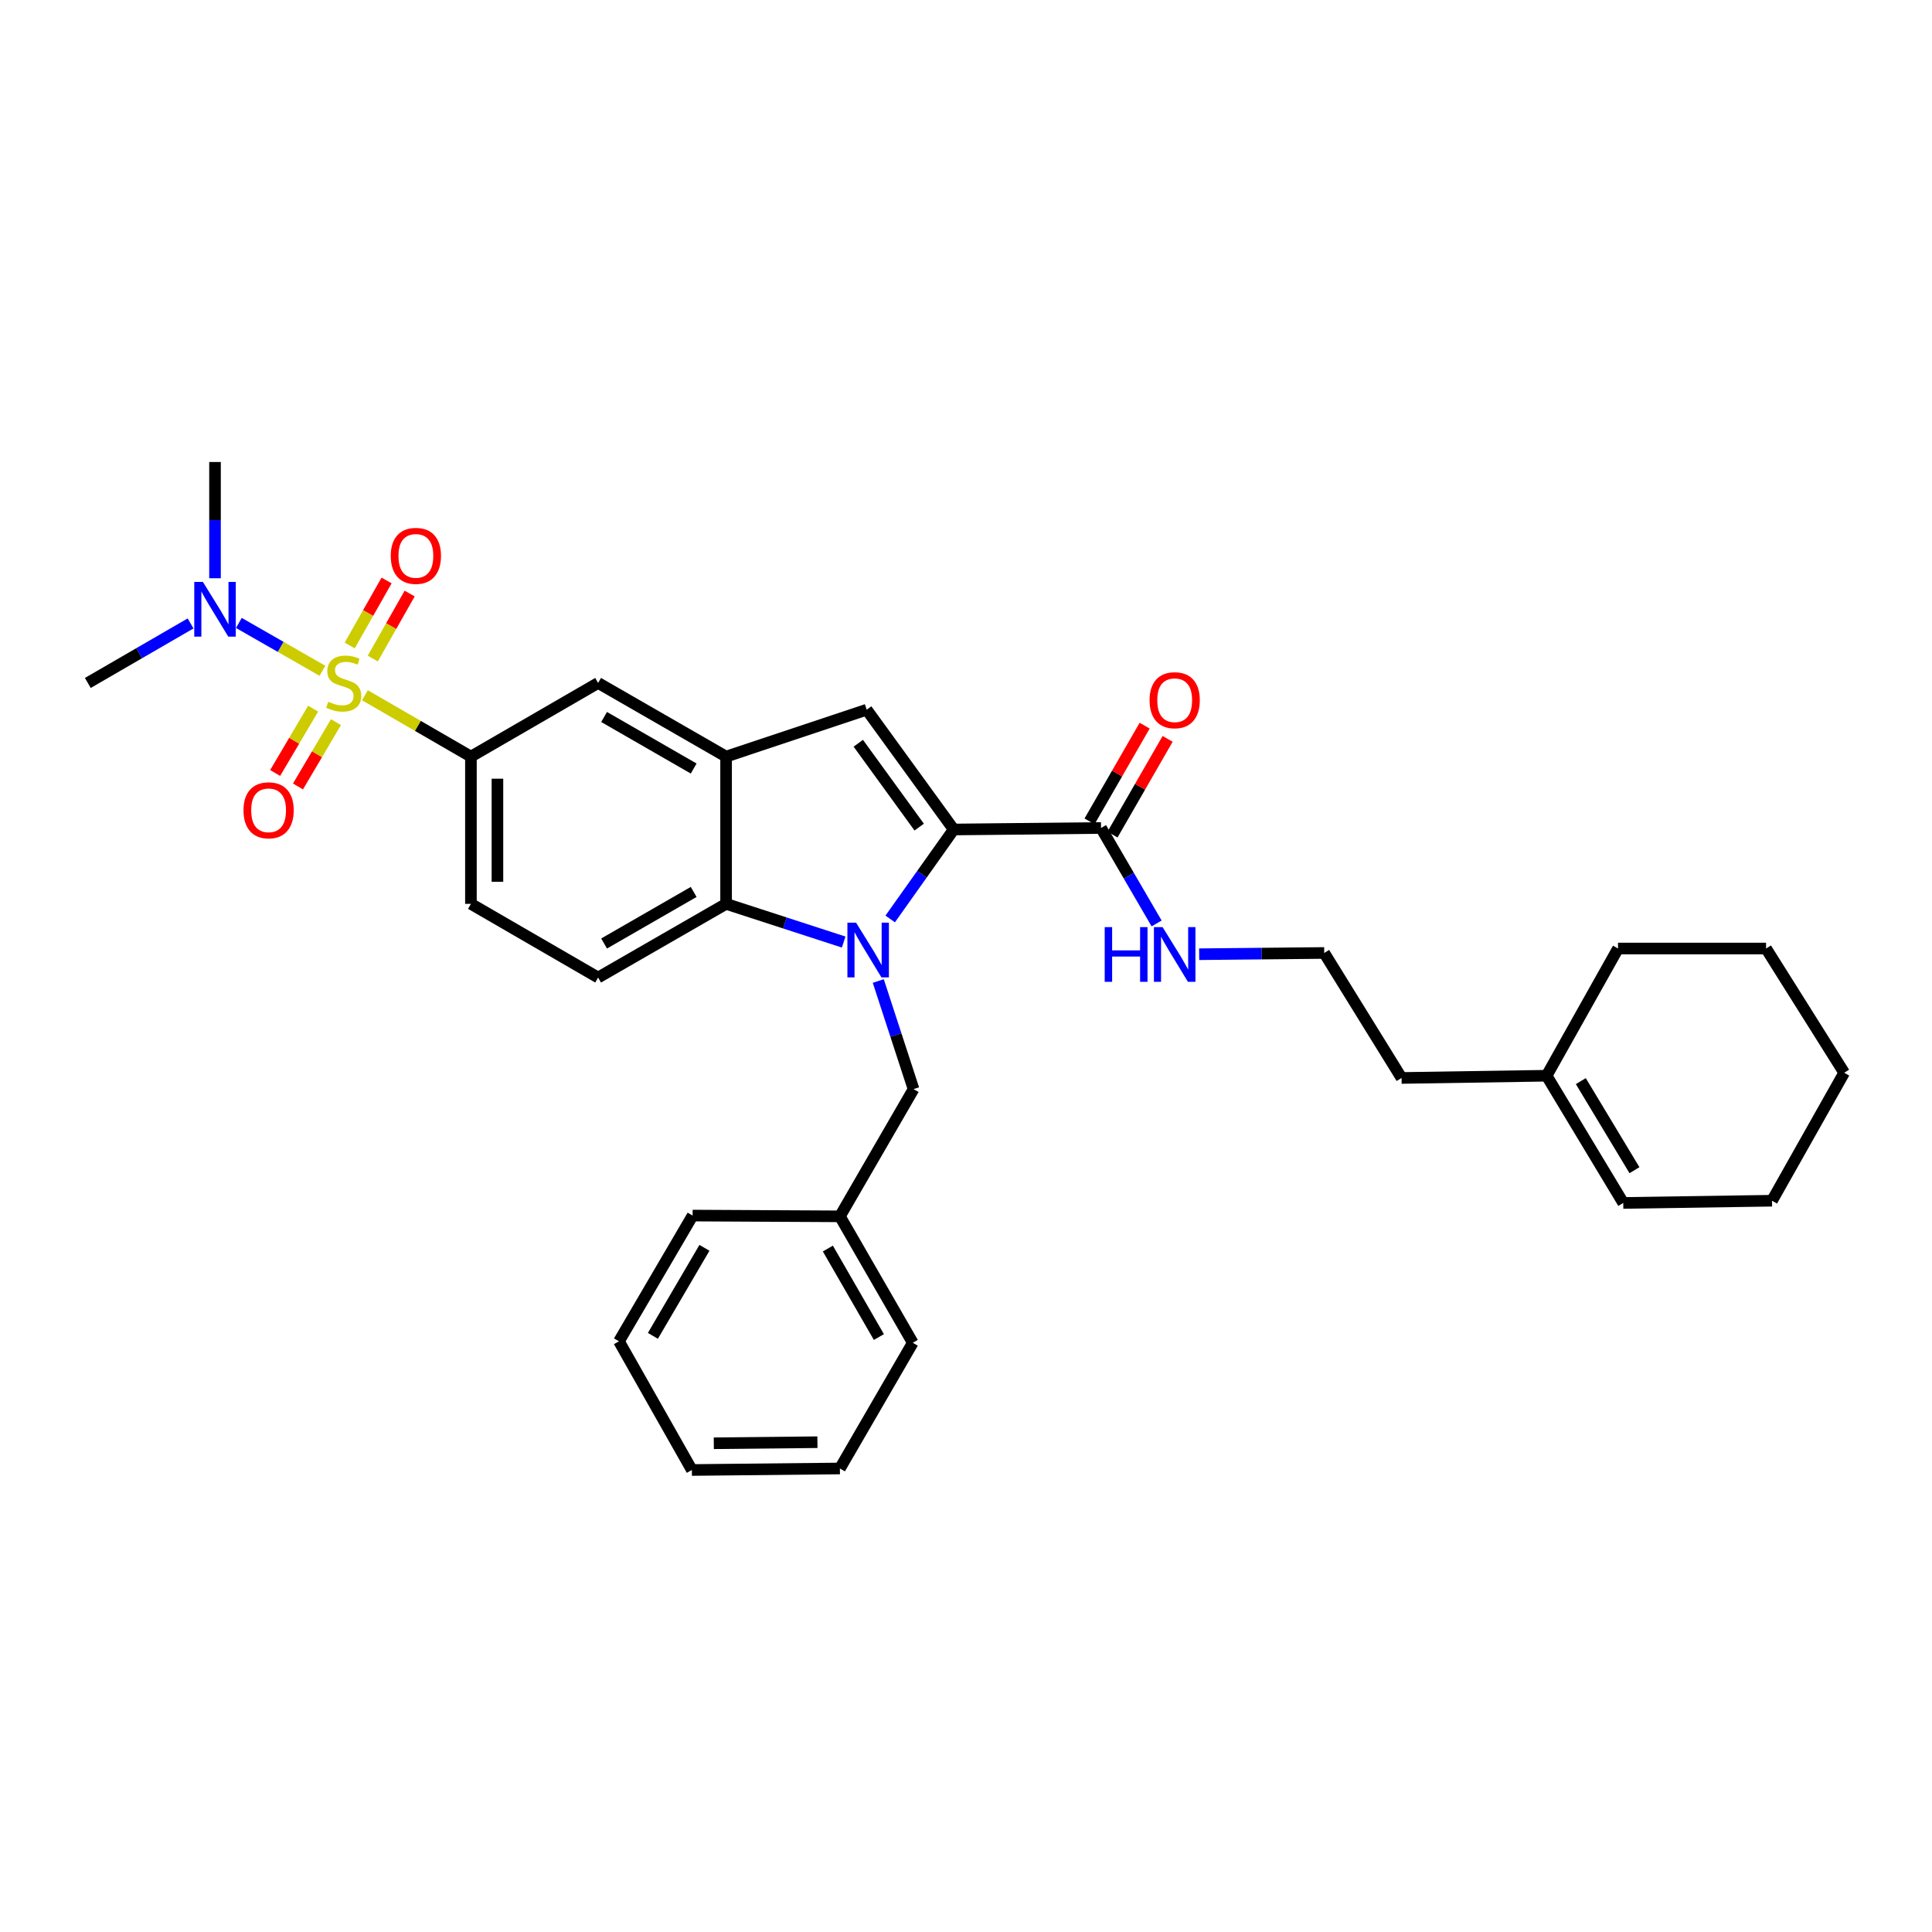 <?xml version='1.0' encoding='iso-8859-1'?>
<svg version='1.1' baseProfile='full'
              xmlns='http://www.w3.org/2000/svg'
                      xmlns:rdkit='http://www.rdkit.org/xml'
                      xmlns:xlink='http://www.w3.org/1999/xlink'
                  xml:space='preserve'
width='1000px' height='1000px' viewBox='0 0 1000 1000'>
<!-- END OF HEADER -->
<rect style='opacity:1.0;fill:#FFFFFF;stroke:none' width='1000' height='1000' x='0' y='0'> </rect>
<path class='bond-5' d='M 188.876,359.853 L 216.314,375.737' style='fill:none;fill-rule:evenodd;stroke:#CCCC00;stroke-width:6px;stroke-linecap:butt;stroke-linejoin:miter;stroke-opacity:1' />
<path class='bond-5' d='M 216.314,375.737 L 243.751,391.62' style='fill:none;fill-rule:evenodd;stroke:#000000;stroke-width:6px;stroke-linecap:butt;stroke-linejoin:miter;stroke-opacity:1' />
<path class='bond-8' d='M 166.895,347.199 L 145.263,334.815' style='fill:none;fill-rule:evenodd;stroke:#CCCC00;stroke-width:6px;stroke-linecap:butt;stroke-linejoin:miter;stroke-opacity:1' />
<path class='bond-8' d='M 145.263,334.815 L 123.631,322.43' style='fill:none;fill-rule:evenodd;stroke:#0000FF;stroke-width:6px;stroke-linecap:butt;stroke-linejoin:miter;stroke-opacity:1' />
<path class='bond-10' d='M 192.946,340.868 L 202.491,324.042' style='fill:none;fill-rule:evenodd;stroke:#CCCC00;stroke-width:6px;stroke-linecap:butt;stroke-linejoin:miter;stroke-opacity:1' />
<path class='bond-10' d='M 202.491,324.042 L 212.037,307.217' style='fill:none;fill-rule:evenodd;stroke:#FF0000;stroke-width:6px;stroke-linecap:butt;stroke-linejoin:miter;stroke-opacity:1' />
<path class='bond-10' d='M 181.011,334.098 L 190.556,317.272' style='fill:none;fill-rule:evenodd;stroke:#CCCC00;stroke-width:6px;stroke-linecap:butt;stroke-linejoin:miter;stroke-opacity:1' />
<path class='bond-10' d='M 190.556,317.272 L 200.102,300.446' style='fill:none;fill-rule:evenodd;stroke:#FF0000;stroke-width:6px;stroke-linecap:butt;stroke-linejoin:miter;stroke-opacity:1' />
<path class='bond-11' d='M 162.073,366.799 L 152.245,383.449' style='fill:none;fill-rule:evenodd;stroke:#CCCC00;stroke-width:6px;stroke-linecap:butt;stroke-linejoin:miter;stroke-opacity:1' />
<path class='bond-11' d='M 152.245,383.449 L 142.416,400.099' style='fill:none;fill-rule:evenodd;stroke:#FF0000;stroke-width:6px;stroke-linecap:butt;stroke-linejoin:miter;stroke-opacity:1' />
<path class='bond-11' d='M 173.89,373.775 L 164.061,390.425' style='fill:none;fill-rule:evenodd;stroke:#CCCC00;stroke-width:6px;stroke-linecap:butt;stroke-linejoin:miter;stroke-opacity:1' />
<path class='bond-11' d='M 164.061,390.425 L 154.232,407.074' style='fill:none;fill-rule:evenodd;stroke:#FF0000;stroke-width:6px;stroke-linecap:butt;stroke-linejoin:miter;stroke-opacity:1' />
<path class='bond-0' d='M 436.686,487.605 L 406.255,477.721' style='fill:none;fill-rule:evenodd;stroke:#0000FF;stroke-width:6px;stroke-linecap:butt;stroke-linejoin:miter;stroke-opacity:1' />
<path class='bond-0' d='M 406.255,477.721 L 375.824,467.837' style='fill:none;fill-rule:evenodd;stroke:#000000;stroke-width:6px;stroke-linecap:butt;stroke-linejoin:miter;stroke-opacity:1' />
<path class='bond-9' d='M 454.597,507.775 L 463.725,535.749' style='fill:none;fill-rule:evenodd;stroke:#0000FF;stroke-width:6px;stroke-linecap:butt;stroke-linejoin:miter;stroke-opacity:1' />
<path class='bond-9' d='M 463.725,535.749 L 472.854,563.723' style='fill:none;fill-rule:evenodd;stroke:#000000;stroke-width:6px;stroke-linecap:butt;stroke-linejoin:miter;stroke-opacity:1' />
<path class='bond-33' d='M 460.767,475.649 L 477.201,452.498' style='fill:none;fill-rule:evenodd;stroke:#0000FF;stroke-width:6px;stroke-linecap:butt;stroke-linejoin:miter;stroke-opacity:1' />
<path class='bond-33' d='M 477.201,452.498 L 493.635,429.347' style='fill:none;fill-rule:evenodd;stroke:#000000;stroke-width:6px;stroke-linecap:butt;stroke-linejoin:miter;stroke-opacity:1' />
<path class='bond-1' d='M 493.635,429.347 L 448.596,367.34' style='fill:none;fill-rule:evenodd;stroke:#000000;stroke-width:6px;stroke-linecap:butt;stroke-linejoin:miter;stroke-opacity:1' />
<path class='bond-1' d='M 475.776,428.11 L 444.25,384.705' style='fill:none;fill-rule:evenodd;stroke:#000000;stroke-width:6px;stroke-linecap:butt;stroke-linejoin:miter;stroke-opacity:1' />
<path class='bond-6' d='M 493.635,429.347 L 569.89,428.562' style='fill:none;fill-rule:evenodd;stroke:#000000;stroke-width:6px;stroke-linecap:butt;stroke-linejoin:miter;stroke-opacity:1' />
<path class='bond-2' d='M 448.596,367.34 L 375.824,391.62' style='fill:none;fill-rule:evenodd;stroke:#000000;stroke-width:6px;stroke-linecap:butt;stroke-linejoin:miter;stroke-opacity:1' />
<path class='bond-3' d='M 375.824,467.837 L 309.586,505.969' style='fill:none;fill-rule:evenodd;stroke:#000000;stroke-width:6px;stroke-linecap:butt;stroke-linejoin:miter;stroke-opacity:1' />
<path class='bond-3' d='M 359.043,461.665 L 312.676,488.357' style='fill:none;fill-rule:evenodd;stroke:#000000;stroke-width:6px;stroke-linecap:butt;stroke-linejoin:miter;stroke-opacity:1' />
<path class='bond-32' d='M 375.824,467.837 L 375.824,391.62' style='fill:none;fill-rule:evenodd;stroke:#000000;stroke-width:6px;stroke-linecap:butt;stroke-linejoin:miter;stroke-opacity:1' />
<path class='bond-4' d='M 375.824,391.62 L 309.586,353.496' style='fill:none;fill-rule:evenodd;stroke:#000000;stroke-width:6px;stroke-linecap:butt;stroke-linejoin:miter;stroke-opacity:1' />
<path class='bond-4' d='M 359.044,397.794 L 312.677,371.107' style='fill:none;fill-rule:evenodd;stroke:#000000;stroke-width:6px;stroke-linecap:butt;stroke-linejoin:miter;stroke-opacity:1' />
<path class='bond-7' d='M 243.751,391.62 L 309.586,353.496' style='fill:none;fill-rule:evenodd;stroke:#000000;stroke-width:6px;stroke-linecap:butt;stroke-linejoin:miter;stroke-opacity:1' />
<path class='bond-13' d='M 243.751,391.62 L 243.751,467.837' style='fill:none;fill-rule:evenodd;stroke:#000000;stroke-width:6px;stroke-linecap:butt;stroke-linejoin:miter;stroke-opacity:1' />
<path class='bond-13' d='M 257.473,403.053 L 257.473,456.405' style='fill:none;fill-rule:evenodd;stroke:#000000;stroke-width:6px;stroke-linecap:butt;stroke-linejoin:miter;stroke-opacity:1' />
<path class='bond-15' d='M 575.836,431.986 L 590.099,407.213' style='fill:none;fill-rule:evenodd;stroke:#000000;stroke-width:6px;stroke-linecap:butt;stroke-linejoin:miter;stroke-opacity:1' />
<path class='bond-15' d='M 590.099,407.213 L 604.362,382.44' style='fill:none;fill-rule:evenodd;stroke:#FF0000;stroke-width:6px;stroke-linecap:butt;stroke-linejoin:miter;stroke-opacity:1' />
<path class='bond-15' d='M 563.944,425.139 L 578.207,400.366' style='fill:none;fill-rule:evenodd;stroke:#000000;stroke-width:6px;stroke-linecap:butt;stroke-linejoin:miter;stroke-opacity:1' />
<path class='bond-15' d='M 578.207,400.366 L 592.47,375.593' style='fill:none;fill-rule:evenodd;stroke:#FF0000;stroke-width:6px;stroke-linecap:butt;stroke-linejoin:miter;stroke-opacity:1' />
<path class='bond-16' d='M 569.89,428.562 L 584.278,453.27' style='fill:none;fill-rule:evenodd;stroke:#000000;stroke-width:6px;stroke-linecap:butt;stroke-linejoin:miter;stroke-opacity:1' />
<path class='bond-16' d='M 584.278,453.27 L 598.666,477.977' style='fill:none;fill-rule:evenodd;stroke:#0000FF;stroke-width:6px;stroke-linecap:butt;stroke-linejoin:miter;stroke-opacity:1' />
<path class='bond-21' d='M 98.647,322.687 L 72.051,338.091' style='fill:none;fill-rule:evenodd;stroke:#0000FF;stroke-width:6px;stroke-linecap:butt;stroke-linejoin:miter;stroke-opacity:1' />
<path class='bond-21' d='M 72.051,338.091 L 45.455,353.496' style='fill:none;fill-rule:evenodd;stroke:#000000;stroke-width:6px;stroke-linecap:butt;stroke-linejoin:miter;stroke-opacity:1' />
<path class='bond-22' d='M 111.289,299.298 L 111.289,269.215' style='fill:none;fill-rule:evenodd;stroke:#0000FF;stroke-width:6px;stroke-linecap:butt;stroke-linejoin:miter;stroke-opacity:1' />
<path class='bond-22' d='M 111.289,269.215 L 111.289,239.131' style='fill:none;fill-rule:evenodd;stroke:#000000;stroke-width:6px;stroke-linecap:butt;stroke-linejoin:miter;stroke-opacity:1' />
<path class='bond-18' d='M 472.854,563.723 L 434.73,629.573' style='fill:none;fill-rule:evenodd;stroke:#000000;stroke-width:6px;stroke-linecap:butt;stroke-linejoin:miter;stroke-opacity:1' />
<path class='bond-12' d='M 309.586,505.969 L 243.751,467.837' style='fill:none;fill-rule:evenodd;stroke:#000000;stroke-width:6px;stroke-linecap:butt;stroke-linejoin:miter;stroke-opacity:1' />
<path class='bond-14' d='M 800.525,556.793 L 725.443,557.952' style='fill:none;fill-rule:evenodd;stroke:#000000;stroke-width:6px;stroke-linecap:butt;stroke-linejoin:miter;stroke-opacity:1' />
<path class='bond-17' d='M 800.525,556.793 L 840.189,622.643' style='fill:none;fill-rule:evenodd;stroke:#000000;stroke-width:6px;stroke-linecap:butt;stroke-linejoin:miter;stroke-opacity:1' />
<path class='bond-17' d='M 818.229,559.591 L 845.993,605.686' style='fill:none;fill-rule:evenodd;stroke:#000000;stroke-width:6px;stroke-linecap:butt;stroke-linejoin:miter;stroke-opacity:1' />
<path class='bond-23' d='M 800.525,556.793 L 837.49,490.951' style='fill:none;fill-rule:evenodd;stroke:#000000;stroke-width:6px;stroke-linecap:butt;stroke-linejoin:miter;stroke-opacity:1' />
<path class='bond-19' d='M 620.689,493.904 L 653.051,493.579' style='fill:none;fill-rule:evenodd;stroke:#0000FF;stroke-width:6px;stroke-linecap:butt;stroke-linejoin:miter;stroke-opacity:1' />
<path class='bond-19' d='M 653.051,493.579 L 685.413,493.253' style='fill:none;fill-rule:evenodd;stroke:#000000;stroke-width:6px;stroke-linecap:butt;stroke-linejoin:miter;stroke-opacity:1' />
<path class='bond-24' d='M 840.189,622.643 L 917.191,621.492' style='fill:none;fill-rule:evenodd;stroke:#000000;stroke-width:6px;stroke-linecap:butt;stroke-linejoin:miter;stroke-opacity:1' />
<path class='bond-25' d='M 434.73,629.573 L 472.457,695.019' style='fill:none;fill-rule:evenodd;stroke:#000000;stroke-width:6px;stroke-linecap:butt;stroke-linejoin:miter;stroke-opacity:1' />
<path class='bond-25' d='M 428.501,646.243 L 454.91,692.055' style='fill:none;fill-rule:evenodd;stroke:#000000;stroke-width:6px;stroke-linecap:butt;stroke-linejoin:miter;stroke-opacity:1' />
<path class='bond-26' d='M 434.73,629.573 L 358.497,629.176' style='fill:none;fill-rule:evenodd;stroke:#000000;stroke-width:6px;stroke-linecap:butt;stroke-linejoin:miter;stroke-opacity:1' />
<path class='bond-20' d='M 685.413,493.253 L 725.443,557.952' style='fill:none;fill-rule:evenodd;stroke:#000000;stroke-width:6px;stroke-linecap:butt;stroke-linejoin:miter;stroke-opacity:1' />
<path class='bond-27' d='M 837.49,490.951 L 914.112,490.951' style='fill:none;fill-rule:evenodd;stroke:#000000;stroke-width:6px;stroke-linecap:butt;stroke-linejoin:miter;stroke-opacity:1' />
<path class='bond-35' d='M 917.191,621.492 L 954.545,555.254' style='fill:none;fill-rule:evenodd;stroke:#000000;stroke-width:6px;stroke-linecap:butt;stroke-linejoin:miter;stroke-opacity:1' />
<path class='bond-30' d='M 472.457,695.019 L 434.73,760.083' style='fill:none;fill-rule:evenodd;stroke:#000000;stroke-width:6px;stroke-linecap:butt;stroke-linejoin:miter;stroke-opacity:1' />
<path class='bond-29' d='M 358.497,629.176 L 320.38,694.264' style='fill:none;fill-rule:evenodd;stroke:#000000;stroke-width:6px;stroke-linecap:butt;stroke-linejoin:miter;stroke-opacity:1' />
<path class='bond-29' d='M 364.62,645.874 L 337.939,691.435' style='fill:none;fill-rule:evenodd;stroke:#000000;stroke-width:6px;stroke-linecap:butt;stroke-linejoin:miter;stroke-opacity:1' />
<path class='bond-28' d='M 914.112,490.951 L 954.545,555.254' style='fill:none;fill-rule:evenodd;stroke:#000000;stroke-width:6px;stroke-linecap:butt;stroke-linejoin:miter;stroke-opacity:1' />
<path class='bond-31' d='M 320.38,694.264 L 358.108,760.869' style='fill:none;fill-rule:evenodd;stroke:#000000;stroke-width:6px;stroke-linecap:butt;stroke-linejoin:miter;stroke-opacity:1' />
<path class='bond-34' d='M 434.73,760.083 L 358.108,760.869' style='fill:none;fill-rule:evenodd;stroke:#000000;stroke-width:6px;stroke-linecap:butt;stroke-linejoin:miter;stroke-opacity:1' />
<path class='bond-34' d='M 423.096,746.48 L 369.461,747.03' style='fill:none;fill-rule:evenodd;stroke:#000000;stroke-width:6px;stroke-linecap:butt;stroke-linejoin:miter;stroke-opacity:1' />
<path  class='atom-0' d='M 169.894 363.216
Q 170.214 363.336, 171.534 363.896
Q 172.854 364.456, 174.294 364.816
Q 175.774 365.136, 177.214 365.136
Q 179.894 365.136, 181.454 363.856
Q 183.014 362.536, 183.014 360.256
Q 183.014 358.696, 182.214 357.736
Q 181.454 356.776, 180.254 356.256
Q 179.054 355.736, 177.054 355.136
Q 174.534 354.376, 173.014 353.656
Q 171.534 352.936, 170.454 351.416
Q 169.414 349.896, 169.414 347.336
Q 169.414 343.776, 171.814 341.576
Q 174.254 339.376, 179.054 339.376
Q 182.334 339.376, 186.054 340.936
L 185.134 344.016
Q 181.734 342.616, 179.174 342.616
Q 176.414 342.616, 174.894 343.776
Q 173.374 344.896, 173.414 346.856
Q 173.414 348.376, 174.174 349.296
Q 174.974 350.216, 176.094 350.736
Q 177.254 351.256, 179.174 351.856
Q 181.734 352.656, 183.254 353.456
Q 184.774 354.256, 185.854 355.896
Q 186.974 357.496, 186.974 360.256
Q 186.974 364.176, 184.334 366.296
Q 181.734 368.376, 177.374 368.376
Q 174.854 368.376, 172.934 367.816
Q 171.054 367.296, 168.814 366.376
L 169.894 363.216
' fill='#CCCC00'/>
<path  class='atom-1' d='M 443.099 477.561
L 452.379 492.561
Q 453.299 494.041, 454.779 496.721
Q 456.259 499.401, 456.339 499.561
L 456.339 477.561
L 460.099 477.561
L 460.099 505.881
L 456.219 505.881
L 446.259 489.481
Q 445.099 487.561, 443.859 485.361
Q 442.659 483.161, 442.299 482.481
L 442.299 505.881
L 438.619 505.881
L 438.619 477.561
L 443.099 477.561
' fill='#0000FF'/>
<path  class='atom-9' d='M 105.029 301.204
L 114.309 316.204
Q 115.229 317.684, 116.709 320.364
Q 118.189 323.044, 118.269 323.204
L 118.269 301.204
L 122.029 301.204
L 122.029 329.524
L 118.149 329.524
L 108.189 313.124
Q 107.029 311.204, 105.789 309.004
Q 104.589 306.804, 104.229 306.124
L 104.229 329.524
L 100.549 329.524
L 100.549 301.204
L 105.029 301.204
' fill='#0000FF'/>
<path  class='atom-11' d='M 202.255 287.718
Q 202.255 280.918, 205.615 277.118
Q 208.975 273.318, 215.255 273.318
Q 221.535 273.318, 224.895 277.118
Q 228.255 280.918, 228.255 287.718
Q 228.255 294.598, 224.855 298.518
Q 221.455 302.398, 215.255 302.398
Q 209.015 302.398, 205.615 298.518
Q 202.255 294.638, 202.255 287.718
M 215.255 299.198
Q 219.575 299.198, 221.895 296.318
Q 224.255 293.398, 224.255 287.718
Q 224.255 282.158, 221.895 279.358
Q 219.575 276.518, 215.255 276.518
Q 210.935 276.518, 208.575 279.318
Q 206.255 282.118, 206.255 287.718
Q 206.255 293.438, 208.575 296.318
Q 210.935 299.198, 215.255 299.198
' fill='#FF0000'/>
<path  class='atom-12' d='M 126.03 419.41
Q 126.03 412.61, 129.39 408.81
Q 132.75 405.01, 139.03 405.01
Q 145.31 405.01, 148.67 408.81
Q 152.03 412.61, 152.03 419.41
Q 152.03 426.29, 148.63 430.21
Q 145.23 434.09, 139.03 434.09
Q 132.79 434.09, 129.39 430.21
Q 126.03 426.33, 126.03 419.41
M 139.03 430.89
Q 143.35 430.89, 145.67 428.01
Q 148.03 425.09, 148.03 419.41
Q 148.03 413.85, 145.67 411.05
Q 143.35 408.21, 139.03 408.21
Q 134.71 408.21, 132.35 411.01
Q 130.03 413.81, 130.03 419.41
Q 130.03 425.13, 132.35 428.01
Q 134.71 430.89, 139.03 430.89
' fill='#FF0000'/>
<path  class='atom-16' d='M 595.014 362.427
Q 595.014 355.627, 598.374 351.827
Q 601.734 348.027, 608.014 348.027
Q 614.294 348.027, 617.654 351.827
Q 621.014 355.627, 621.014 362.427
Q 621.014 369.307, 617.614 373.227
Q 614.214 377.107, 608.014 377.107
Q 601.774 377.107, 598.374 373.227
Q 595.014 369.347, 595.014 362.427
M 608.014 373.907
Q 612.334 373.907, 614.654 371.027
Q 617.014 368.107, 617.014 362.427
Q 617.014 356.867, 614.654 354.067
Q 612.334 351.227, 608.014 351.227
Q 603.694 351.227, 601.334 354.027
Q 599.014 356.827, 599.014 362.427
Q 599.014 368.147, 601.334 371.027
Q 603.694 373.907, 608.014 373.907
' fill='#FF0000'/>
<path  class='atom-17' d='M 571.794 479.871
L 575.634 479.871
L 575.634 491.911
L 590.114 491.911
L 590.114 479.871
L 593.954 479.871
L 593.954 508.191
L 590.114 508.191
L 590.114 495.111
L 575.634 495.111
L 575.634 508.191
L 571.794 508.191
L 571.794 479.871
' fill='#0000FF'/>
<path  class='atom-17' d='M 601.754 479.871
L 611.034 494.871
Q 611.954 496.351, 613.434 499.031
Q 614.914 501.711, 614.994 501.871
L 614.994 479.871
L 618.754 479.871
L 618.754 508.191
L 614.874 508.191
L 604.914 491.791
Q 603.754 489.871, 602.514 487.671
Q 601.314 485.471, 600.954 484.791
L 600.954 508.191
L 597.274 508.191
L 597.274 479.871
L 601.754 479.871
' fill='#0000FF'/>
</svg>
